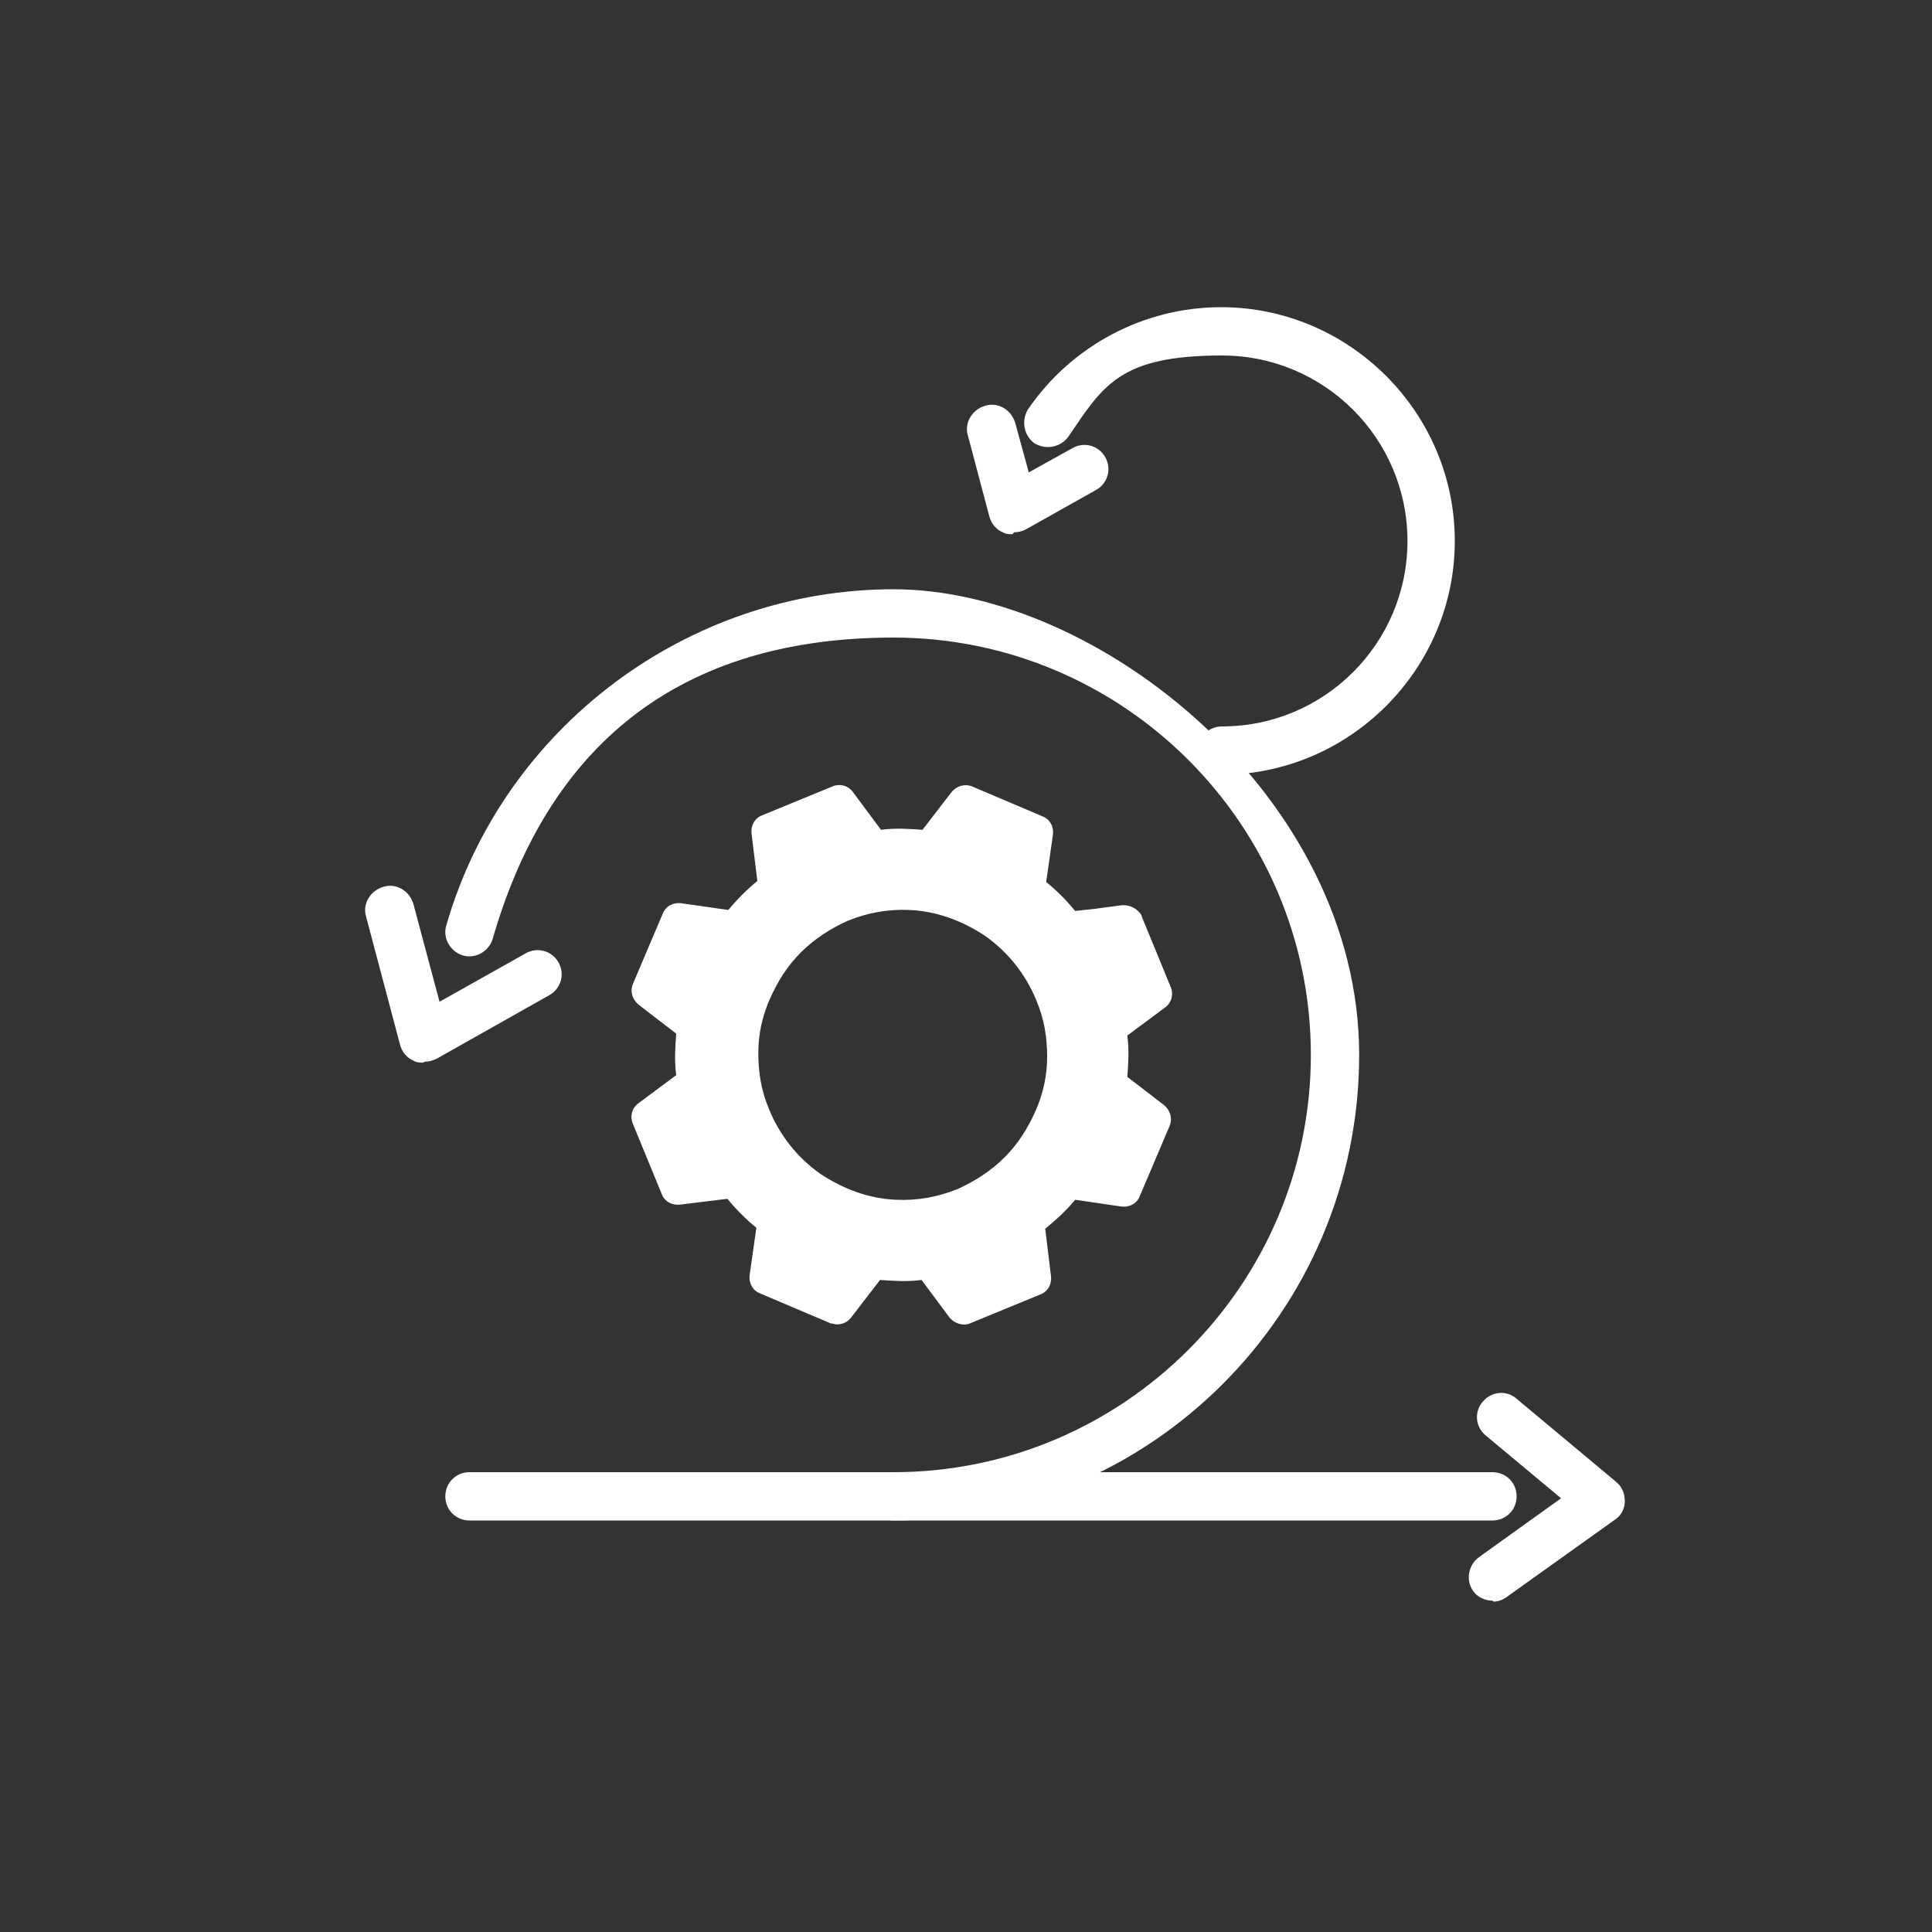 <svg xmlns="http://www.w3.org/2000/svg" id="Layer_1" viewBox="0 0 200 200"><rect x="0" y="0" width="200" height="200" fill="#333333" stroke="none"/><defs><style>      .st0 {        fill: #fff;      }    </style></defs><path class="st0" d="M116.7,111.5c.1-1.4.2-2.8,0-4.3l3.9-2.9c.7-.5.9-1.4.6-2.1l-1.6-3.9-1.4-3.4c0-.2-.2-.4-.4-.6-.4-.4-1-.6-1.6-.6l-3,.4h0l-1.9.2c-.9-1.1-1.9-2.1-3-3l.7-4.9c.1-.8-.3-1.6-1.1-1.9l-7.3-3.1c-.8-.3-1.6,0-2.1.6l-3,3.9c-1.4-.1-2.8-.2-4.3,0l-2.9-3.9c-.5-.7-1.4-.9-2.1-.6l-7.3,3h0c-.8.3-1.2,1.1-1.1,1.9l.6,4.9c-1.1.9-2.1,1.9-3,3l-4.9-.7c-.8-.1-1.6.3-1.9,1.1l-3.1,7.3c-.3.8,0,1.6.6,2.1l3.9,3c-.1,1.4-.2,2.8,0,4.3l-3.9,2.9c-.7.5-.9,1.4-.6,2.1l3,7.3c.3.8,1.1,1.2,1.9,1.1l4.9-.6c.9,1.1,1.9,2.1,3,3l-.7,4.9c-.1.8.3,1.6,1.1,1.9l7.3,3.1c.2,0,.4.1.6.1.6,0,1.1-.2,1.5-.7l3-3.9c1.4.1,2.8.2,4.3,0l2.9,3.9c.5.6,1.4.9,2.1.6h0l7.3-3c.8-.3,1.2-1.1,1.1-1.9l-.6-4.9c1.1-.9,2.2-1.9,3.1-3l4.8.7c.8.1,1.6-.3,1.9-1.1l3.1-7.3c.3-.8,0-1.6-.6-2.1l-3.9-3h0ZM107.2,115c-.8,1.8-1.8,3.4-3.2,4.8-1.4,1.4-3.1,2.5-4.9,3.3-2,.8-4.1,1.2-6.3,1.1-2.8-.1-5.5-1.1-7.9-2.7-2.4-1.7-4.2-4-5.3-6.7-.8-1.9-1.1-3.8-1.1-5.8,0-1.9.4-3.8,1.2-5.6s1.8-3.4,3.2-4.8c1.4-1.4,3.1-2.5,4.9-3.3,2-.8,4.1-1.2,6.3-1.1,2.8.1,5.5,1.1,7.9,2.7,2.4,1.7,4.2,4,5.3,6.7.8,1.9,1.1,3.8,1.1,5.8,0,1.9-.4,3.8-1.2,5.6Z"></path><path class="st0" d="M92.5,157.4c-1.4,0-2.5-1.1-2.5-2.5s1.1-2.5,2.5-2.5c23.8,0,43.2-19.4,43.2-43.2s-19.4-43.2-43.2-43.2-36.2,12.8-41.5,31.2c-.4,1.3-1.8,2.1-3.1,1.7-1.3-.4-2.1-1.8-1.7-3.1,5.9-20.5,25-34.8,46.3-34.8s48.2,21.6,48.2,48.2-21.6,48.2-48.2,48.2Z"></path><path class="st0" d="M126.5,80.2c-1.4,0-2.5-1.1-2.5-2.5s1.1-2.5,2.5-2.5c10.6,0,19.2-8.6,19.2-19.2s-8.6-19.2-19.2-19.2-12.3,3.1-15.9,8.4c-.8,1.1-2.3,1.4-3.5.7-1.1-.8-1.4-2.3-.7-3.5,4.5-6.6,12-10.6,20-10.6,13.3,0,24.2,10.9,24.2,24.2s-10.9,24.2-24.2,24.2Z"></path><path class="st0" d="M154.5,157.4H48.6c-1.4,0-2.5-1.1-2.5-2.5s1.1-2.5,2.5-2.5h105.9c1.4,0,2.5,1.1,2.5,2.5s-1.1,2.5-2.5,2.5Z"></path><path class="st0" d="M43.8,110c-.3,0-.7,0-1-.2-.7-.3-1.2-.9-1.4-1.7l-3.5-13.2c-.4-1.3.4-2.7,1.8-3.1,1.3-.4,2.7.4,3.1,1.8l2.7,10.1,8.9-5c1.2-.7,2.7-.3,3.4.9.7,1.2.3,2.7-.9,3.4l-11.7,6.6c-.4.2-.8.3-1.2.3Z"></path><path class="st0" d="M104.8,55.3c-.3,0-.7,0-1-.2-.7-.3-1.2-.9-1.4-1.7l-2.2-8.3c-.4-1.3.4-2.7,1.8-3.1,1.3-.4,2.7.4,3.1,1.8l1.4,5.1,4.5-2.5c1.2-.7,2.7-.3,3.4.9.7,1.2.3,2.7-.9,3.4l-7.3,4.1c-.4.2-.8.3-1.2.3Z"></path><path class="st0" d="M154.5,165.7c-.8,0-1.6-.4-2-1-.8-1.1-.5-2.7.6-3.5l8.5-6.1-7.8-6.5c-1.1-.9-1.2-2.5-.3-3.5.9-1.1,2.5-1.2,3.5-.3l10.3,8.6c.6.5.9,1.2.9,2s-.4,1.5-1,1.9l-11.2,8c-.4.3-.9.5-1.4.5Z"></path></svg>